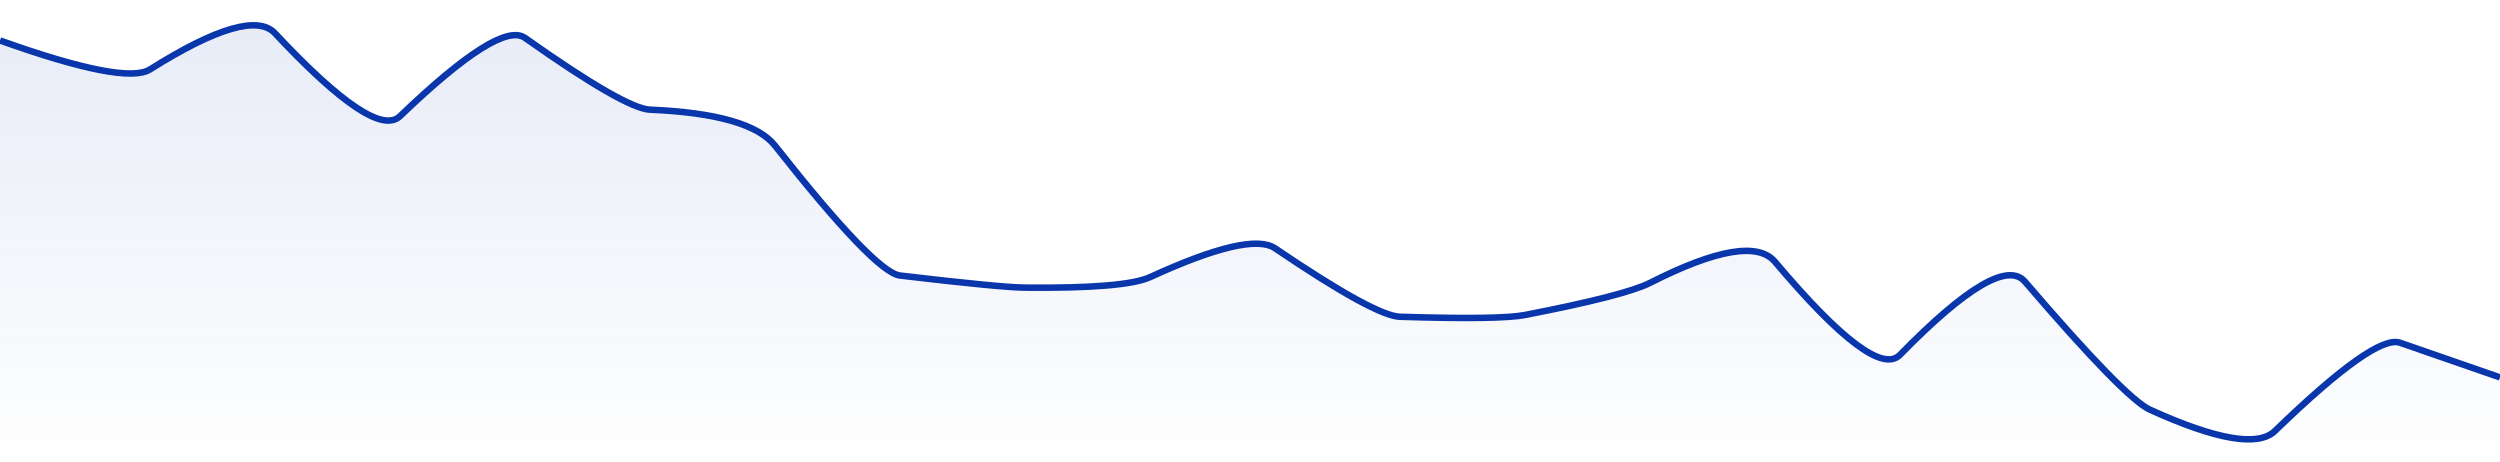 <svg xmlns="http://www.w3.org/2000/svg" viewBox="0 0 574 106" width="574" height="106">
  <defs>
    <linearGradient id="gradient" x1="0" y1="0" x2="0" y2="1">
      <stop offset="0%" stop-color="#0936ab" stop-opacity="0.1" />
      <stop offset="100%" stop-color="#0936ab" stop-opacity="0" />
    </linearGradient>
  </defs>
  <path d="M 0,9.29 Q 28.7,19.55 34.44,15.94 Q 57.4,1.5 63.14,7.64 Q 86.1,32.19 91.84,26.68 Q 114.8,4.64 120.54,8.7 Q 143.5,24.93 149.24,25.18 Q 172.2,26.16 177.94,33.44 Q 200.9,62.58 206.64,63.26 Q 229.6,65.98 235.34,66.04 Q 258.3,66.27 264.04,63.64 Q 287,53.11 292.74,57 Q 315.7,72.56 321.44,72.73 Q 344.4,73.44 350.14,72.32 Q 373.1,67.86 378.84,64.95 Q 401.8,53.3 407.54,60.11 Q 430.5,87.34 436.24,81.47 Q 459.2,57.99 464.94,64.68 Q 487.9,91.47 493.64,94.07 Q 516.6,104.5 522.34,98.94 Q 545.3,76.7 551.04,78.69 T 574,86.65 L 574,106 L 0,106 Z" fill="url(#gradient)" />
  <path d="M 0,9.29 Q 28.7,19.55 34.44,15.94 Q 57.4,1.5 63.14,7.64 Q 86.1,32.19 91.84,26.68 Q 114.8,4.64 120.54,8.7 Q 143.5,24.93 149.24,25.18 Q 172.2,26.16 177.94,33.44 Q 200.9,62.58 206.64,63.26 Q 229.6,65.98 235.34,66.04 Q 258.3,66.27 264.04,63.64 Q 287,53.11 292.74,57 Q 315.7,72.56 321.44,72.73 Q 344.4,73.44 350.14,72.32 Q 373.1,67.86 378.84,64.95 Q 401.8,53.3 407.54,60.11 Q 430.5,87.34 436.24,81.47 Q 459.2,57.99 464.94,64.68 Q 487.9,91.47 493.64,94.07 Q 516.6,104.5 522.34,98.94 Q 545.3,76.7 551.04,78.69 T 574,86.65" fill="none" stroke="#0936ab" stroke-width="1.5" />
</svg>
